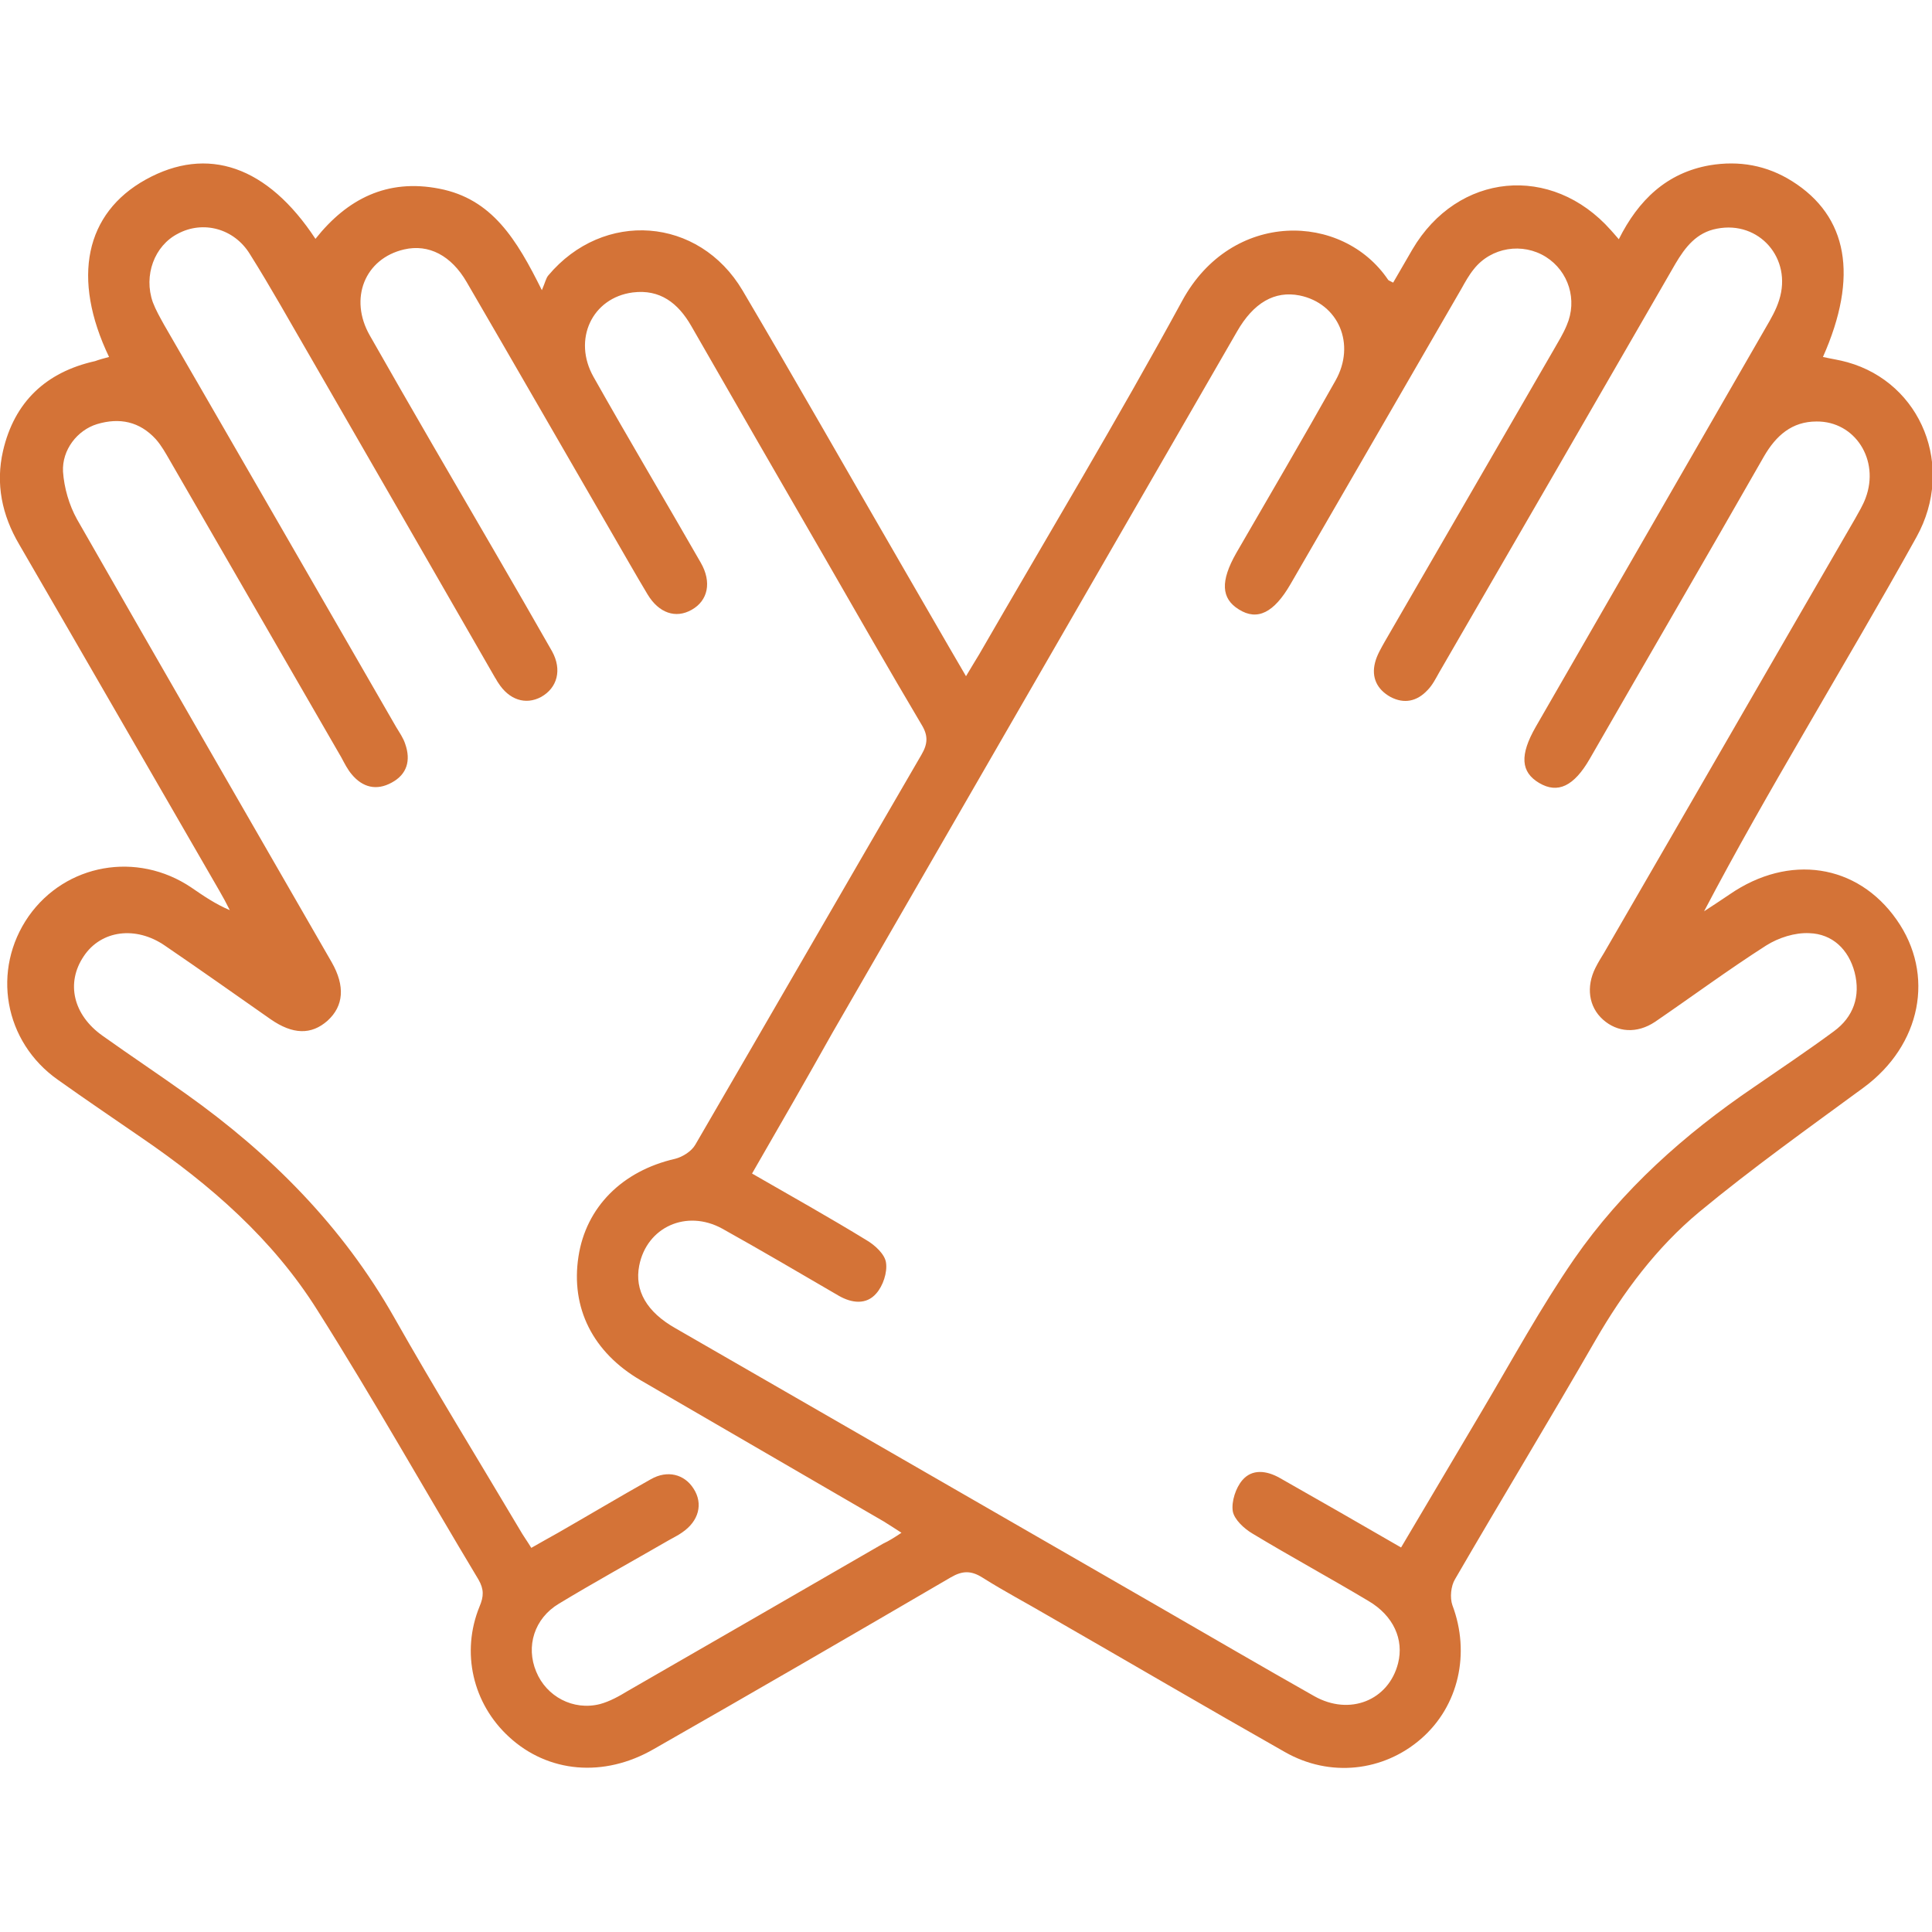 <?xml version="1.0" encoding="utf-8"?>
<!-- Generator: Adobe Illustrator 22.0.0, SVG Export Plug-In . SVG Version: 6.00 Build 0)  -->
<svg version="1.1" id="Слой_1" xmlns="http://www.w3.org/2000/svg" xmlns:xlink="http://www.w3.org/1999/xlink" x="0px" y="0px"
	 viewBox="0 0 512 512" style="enable-background:new 0 0 512 512;" xml:space="preserve"  fill="#D47337">
<g>
	<path d="M28.9,94.6c-10-20.9-6.3-38.1,9.7-47c16.4-9.1,32.3-3.6,45,15.7c8.4-10.6,19-16,32.8-13.3c14,2.7,20.5,13.4,27.2,26.9
		c0.9-2.1,1.1-3.2,1.7-3.9c14.6-17.4,39.9-15.6,51.5,4c14.1,23.9,27.8,48,41.7,72c5.7,9.8,11.3,19.6,17.5,30.2
		c1.4-2.4,2.5-4.1,3.5-5.8c18-31.2,36.6-62.1,53.8-93.7c13.1-24.1,42.5-23.5,54.6-5.5c0.2,0.2,0.6,0.3,1.3,0.7
		c1.7-2.9,3.4-5.9,5.1-8.8c12-20.4,36.9-22.8,52.6-5.1c0.5,0.6,1.1,1.2,2.1,2.4c5.2-10.4,12.7-17.6,24.1-19.6
		c7.8-1.3,15.1,0,21.8,4.2c14.8,9.3,17.7,25.2,8.2,46.6c2.2,0.5,4.4,0.8,6.5,1.4c19.6,5.5,28.6,27.7,18.3,46.3
		c-9.7,17.5-19.9,34.7-29.9,52c-9,15.5-17.9,31-26.4,47.2c2.3-1.5,4.6-3,6.8-4.5c15.7-10.8,33.8-8.1,44.2,6.7
		c10.3,14.6,6.5,33.3-8.7,44.5c-14.7,10.8-29.6,21.4-43.6,33c-11.3,9.4-20.1,21.2-27.5,34c-12.2,21.2-24.9,42.1-37.2,63.3
		c-1.1,1.8-1.4,4.9-0.7,6.9c4.8,12.7,1.7,26.7-8.3,35.4c-10,8.7-24.2,10.3-36.1,3.5c-21-11.9-41.8-24.1-62.7-36.1
		c-5.8-3.4-11.7-6.5-17.4-10.1c-3-1.9-5.3-1.9-8.4-0.1c-26.2,15.3-52.4,30.5-78.7,45.5c-13.3,7.7-28.1,6.3-38.4-3.2
		c-9.6-8.8-12.8-22.4-7.8-34.6c1.1-2.6,1.2-4.5-0.3-7.1c-14.3-23.8-27.9-48-42.7-71.4c-11.8-18.8-28.3-33.2-46.6-45.7
		c-7.4-5.1-14.8-10.1-22.1-15.3C1,276.1-2.3,257,7.6,242.8c9.8-13.9,28.7-17.3,43.1-7.6c3.2,2.2,6.4,4.4,10.2,6
		c-0.9-1.8-1.8-3.5-2.8-5.2c-17.7-30.6-35.3-61.2-53-91.7c-4.6-7.8-6.3-16.1-4.3-24.8c3-13,11.4-20.9,24.4-23.8
		C26.3,95.3,27.4,95,28.9,94.6z M199.3,311c10.6,6.1,20.6,11.7,30.4,17.7c2.2,1.3,4.8,3.7,5.1,5.9c0.4,2.6-0.8,6.2-2.6,8.2
		c-2.6,3-6.4,2.6-9.9,0.6c-10.3-6-20.5-12-30.9-17.8c-9.5-5.2-20-0.4-22,9.8c-1.3,6.6,2,12.3,9.6,16.6
		c42.7,24.6,85.4,49.2,128.1,73.8c13.7,7.9,27.4,15.9,41.2,23.7c9.4,5.3,19.7,1.1,22.2-8.7c1.6-6.3-1.2-12.6-7.8-16.5
		c-10.2-6.1-20.7-11.8-30.8-17.9c-2.2-1.3-4.8-3.7-5.2-5.9c-0.4-2.6,0.8-6.2,2.5-8.2c2.6-3.1,6.5-2.6,10-0.6
		c10.6,6,21.2,12.1,32.1,18.4c7.3-12.3,14.4-24.3,21.5-36.3c8-13.5,15.5-27.3,24.4-40.2c12.7-18.3,29.2-33,47.6-45.5
		c7.1-4.9,14.3-9.7,21.2-14.8c5.2-3.8,7.1-9.3,5.5-15.6c-1.6-6.1-5.9-10.2-12-10.4c-3.8-0.2-8.2,1.2-11.5,3.3
		c-10,6.4-19.6,13.5-29.4,20.2c-4.8,3.2-10,2.8-13.8-0.6c-3.8-3.4-4.5-8.7-2-13.7c0.7-1.4,1.5-2.7,2.3-4
		c22.2-38.3,44.3-76.7,66.5-115c1-1.8,2.1-3.6,2.8-5.5c3.8-10.1-2.8-20.4-13-20.3c-6.5,0-10.7,3.7-13.9,9.2
		c-15.3,26.8-30.8,53.4-46.2,80.2c-4.2,7.3-8.5,9.3-13.4,6.4c-4.9-2.9-5.2-7.4-0.9-14.9c20.3-35.2,40.6-70.5,60.9-105.7
		c1.4-2.4,2.8-4.8,3.6-7.4c3.5-11-5.3-21.1-16.5-18.9c-5.4,1-8.4,4.9-11,9.3c-20.8,36.1-41.7,72.2-62.6,108.3
		c-0.9,1.6-1.8,3.4-3.1,4.7c-2.8,3-6.2,3.7-9.8,1.8c-3.6-2-5.1-5.2-4.1-9.1c0.5-2,1.6-3.8,2.6-5.6c14.9-25.8,29.9-51.6,44.8-77.4
		c1.2-2.1,2.5-4.2,3.4-6.4c2.9-6.7,0.5-14.3-5.5-18.1c-6.2-3.9-14.5-2.6-19.1,3.2c-1.3,1.6-2.3,3.4-3.3,5.2
		c-15.1,26.1-30.2,52.2-45.3,78.3c-4.4,7.6-8.8,9.8-13.7,6.7c-4.7-2.9-4.9-7.5-0.7-14.9c8.8-15.2,17.7-30.4,26.3-45.7
		c5.5-9.7,0.8-20.5-9.5-22.6c-6.6-1.3-12.2,1.9-16.6,9.6c-35.7,61.9-71.5,123.9-107.2,185.8C213.7,286,206.7,298.2,199.3,311z
		 M238.9,406.2c-1.9-1.2-3.2-2.1-4.7-3c-21.5-12.5-42.9-24.9-64.4-37.4c-12.7-7.4-18.6-19.2-16.5-32.8c2-13.1,11.6-22.7,25.6-25.9
		c2-0.5,4.4-2,5.4-3.8c20-34.4,39.9-68.9,59.9-103.3c1.7-2.9,1.8-5.1,0-8c-8.6-14.5-17-29.2-25.4-43.8
		c-11.9-20.6-23.8-41.2-35.6-61.8c-3.5-6.1-8.3-9.8-15.5-8.9c-10.8,1.4-16,12.5-10.4,22.4c9.3,16.5,19,32.8,28.4,49.2
		c3,5.2,1.9,10.1-2.4,12.5c-4.2,2.4-8.7,0.9-11.7-4.1c-3.3-5.5-6.4-11-9.6-16.5c-12.8-22.1-25.5-44.2-38.3-66.2
		c-4.1-7.1-10.1-10.2-16.6-8.7C96.7,68.5,92.4,79.1,98,88.9c10.9,19.2,22,38.2,33.1,57.3c5.1,8.8,10.2,17.6,15.2,26.4
		c2.7,4.9,1.4,9.7-2.9,12.1c-4.1,2.2-8.5,0.8-11.4-3.8c-0.3-0.4-0.5-0.9-0.8-1.3c-16.3-28.4-32.7-56.8-49-85.1
		c-5.3-9.1-10.4-18.3-16-27.2c-4.2-6.8-12.4-8.9-19-5.4C40.9,65.1,38,73,40.5,80.1c0.8,2.1,1.9,4,3,6c20.5,35.5,41,71,61.5,106.6
		c0.9,1.5,1.9,2.9,2.4,4.5c1.5,4.3,0.5,8-3.6,10.2c-4,2.2-7.7,1.3-10.6-2.2c-1.1-1.3-1.9-2.9-2.7-4.4
		c-15.2-26.3-30.3-52.5-45.5-78.8c-1.1-1.9-2.2-3.9-3.7-5.6c-4.3-4.7-9.6-5.8-15.6-4c-5.2,1.6-9.3,6.8-9,12.6
		c0.3,4.3,1.6,8.8,3.7,12.6c22.4,39.2,45,78.3,67.5,117.4c3.6,6.3,3.2,11.6-1.1,15.5c-4.3,3.8-9.2,3.7-15.1-0.4
		c-9.3-6.5-18.6-13.1-28-19.5c-7.7-5.3-16.9-4.1-21.5,2.8c-4.8,7.1-2.8,15.6,5,21.1c7.3,5.2,14.8,10.2,22.1,15.4
		c22.5,16,41.5,35.1,55.2,59.3c10.7,18.9,22.1,37.4,33.2,56.1c0.9,1.6,2,3.1,3.1,4.9c2.6-1.5,4.8-2.7,7.1-4
		c8.2-4.7,16.4-9.6,24.6-14.2c4.4-2.5,8.9-1.3,11.3,2.5c2.6,4,1.4,8.6-3,11.6c-1.1,0.8-2.4,1.4-3.6,2.1c-9.7,5.6-19.5,11-29.1,16.8
		c-6.5,3.9-8.8,11.3-6,18c2.7,6.6,9.8,10.4,16.9,8.6c2.6-0.7,5.1-2.1,7.4-3.5c22.6-13,45.1-26,67.6-39
		C235.7,408.3,237.1,407.4,238.9,406.2z"/>
</g>
</svg>
